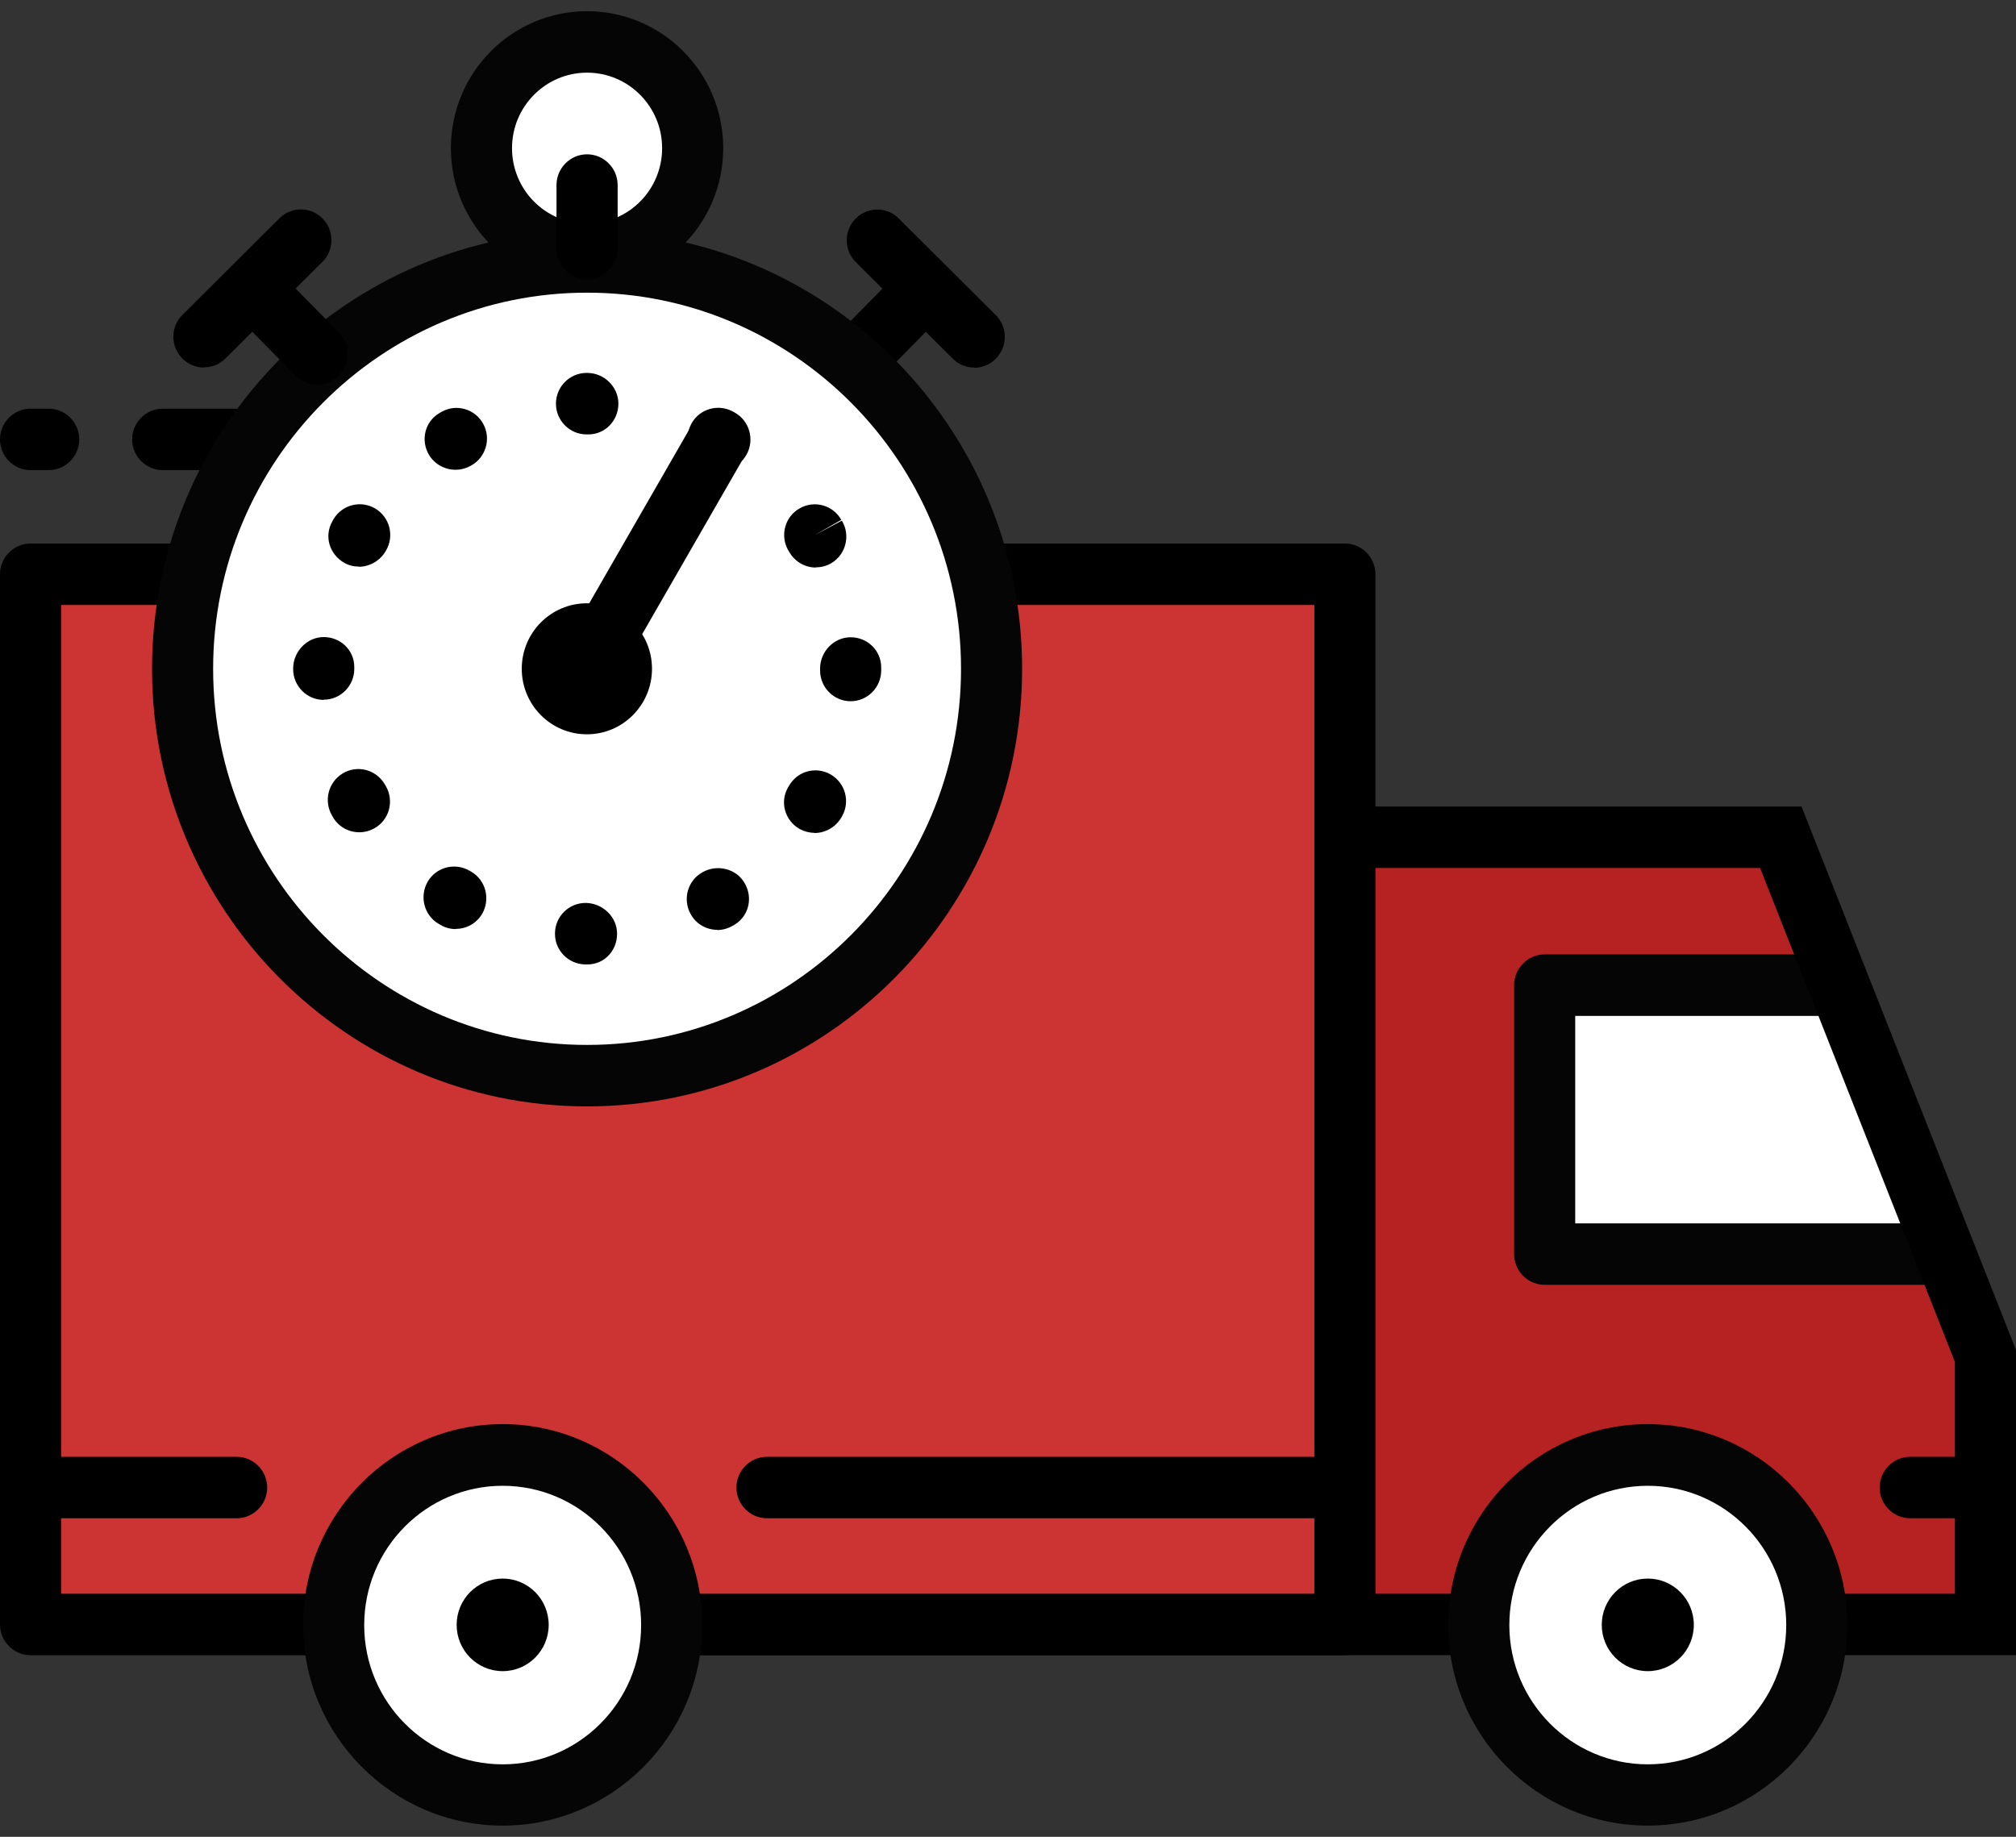 <svg width="90" height="82" viewBox="0 0 90 82" fill="none" xmlns="http://www.w3.org/2000/svg">
<rect x="0" y="0" width="90" height="82" fill="#333333" stroke="none"/>
<g id="g&#225;&#187;&#173;i h&#195;&#160;ng">
<path id="Vector" d="M88.636 72.521H29.96V37.377H79.496L88.636 60.532V72.521Z" fill="#B62222"/>
<g id="Group">
<path id="Vector_2" d="M81.729 43.978H68.957V55.985H86.359" fill="white"/>
<path id="Vector_3" d="M86.359 57.358H68.958C68.208 57.358 67.594 56.741 67.594 55.986V43.98C67.594 43.225 68.208 42.607 68.958 42.607H81.721C82.472 42.607 83.085 43.225 83.085 43.98C83.085 44.734 82.472 45.352 81.721 45.352H70.322V54.614H86.359C87.11 54.614 87.724 55.231 87.724 55.986C87.724 56.741 87.11 57.358 86.359 57.358Z" fill="#050505"/>
</g>
<path id="Vector_4" d="M90 73.892H28.596V36.004H80.425L90 60.265V73.884V73.892ZM31.325 71.148H87.272V60.797L78.575 38.748H31.325V71.14V71.148Z" fill="black"/>
<g id="Group_2">
<path id="Vector_5" d="M60.039 25.637H1.364V72.522H60.039V25.637Z" fill="#CC3333"/>
<path id="Vector_6" d="M60.04 73.893H1.364C0.614 73.893 0 73.275 0 72.521V25.636C0 24.881 0.614 24.264 1.364 24.264H60.04C60.79 24.264 61.404 24.881 61.404 25.636V72.521C61.404 73.275 60.79 73.893 60.04 73.893ZM2.728 71.148H58.676V27.008H2.728V71.148Z" fill="black"/>
</g>
<path id="Vector_7" d="M88.022 67.779H85.277C84.526 67.779 83.913 67.162 83.913 66.407C83.913 65.653 84.526 65.035 85.277 65.035H88.022C88.772 65.035 89.386 65.653 89.386 66.407C89.386 67.162 88.772 67.779 88.022 67.779Z" fill="black"/>
<path id="Vector_8" d="M59.69 67.779H34.24C33.49 67.779 32.876 67.162 32.876 66.407C32.876 65.653 33.49 65.035 34.24 65.035H59.69C60.44 65.035 61.054 65.653 61.054 66.407C61.054 67.162 60.44 67.779 59.69 67.779Z" fill="black"/>
<path id="Vector_9" d="M17.189 20.988H7.265C6.514 20.988 5.9 20.371 5.9 19.616C5.9 18.862 6.514 18.244 7.265 18.244H17.189C17.939 18.244 18.553 18.862 18.553 19.616C18.553 20.371 17.939 20.988 17.189 20.988Z" fill="black"/>
<path id="Vector_10" d="M2.174 20.988H1.364C0.614 20.988 0 20.371 0 19.616C0 18.862 0.614 18.244 1.364 18.244H2.174C2.924 18.244 3.538 18.862 3.538 19.616C3.538 20.371 2.924 20.988 2.174 20.988Z" fill="black"/>
<path id="Vector_11" d="M10.564 67.779H1.782C1.032 67.779 0.418 67.162 0.418 66.407C0.418 65.653 1.032 65.035 1.782 65.035H10.564C11.314 65.035 11.928 65.653 11.928 66.407C11.928 67.162 11.314 67.779 10.564 67.779Z" fill="black"/>
<g id="Group_3">
<path id="Vector_12" d="M22.44 80.129C26.607 80.129 29.985 76.731 29.985 72.539C29.985 68.347 26.607 64.949 22.44 64.949C18.273 64.949 14.895 68.347 14.895 72.539C14.895 76.731 18.273 80.129 22.44 80.129Z" fill="white"/>
<path id="Vector_13" d="M22.44 81.5C17.529 81.5 13.531 77.478 13.531 72.538C13.531 67.598 17.529 63.576 22.44 63.576C27.351 63.576 31.35 67.598 31.35 72.538C31.35 77.478 27.351 81.5 22.44 81.5ZM22.44 66.329C19.03 66.329 16.259 69.116 16.259 72.547C16.259 75.977 19.03 78.764 22.44 78.764C25.851 78.764 28.622 75.977 28.622 72.547C28.622 69.116 25.851 66.329 22.44 66.329Z" fill="#050505"/>
</g>
<path id="Vector_14" d="M22.441 74.604C23.575 74.604 24.495 73.679 24.495 72.537C24.495 71.396 23.575 70.471 22.441 70.471C21.306 70.471 20.386 71.396 20.386 72.537C20.386 73.679 21.306 74.604 22.441 74.604Z" fill="black"/>
<g id="Group_4">
<path id="Vector_15" d="M73.562 80.129C77.729 80.129 81.107 76.731 81.107 72.539C81.107 68.347 77.729 64.949 73.562 64.949C69.394 64.949 66.016 68.347 66.016 72.539C66.016 76.731 69.394 80.129 73.562 80.129Z" fill="white"/>
<path id="Vector_16" d="M73.562 81.5C68.651 81.5 64.652 77.478 64.652 72.538C64.652 67.598 68.651 63.576 73.562 63.576C78.473 63.576 82.472 67.598 82.472 72.538C82.472 77.478 78.473 81.5 73.562 81.5ZM73.562 66.329C70.152 66.329 67.381 69.116 67.381 72.547C67.381 75.977 70.152 78.764 73.562 78.764C76.972 78.764 79.743 75.977 79.743 72.547C79.743 69.116 76.972 66.329 73.562 66.329Z" fill="#050505"/>
</g>
<path id="Vector_17" d="M73.562 74.604C74.697 74.604 75.617 73.679 75.617 72.537C75.617 71.396 74.697 70.471 73.562 70.471C72.427 70.471 71.507 71.396 71.507 72.537C71.507 73.679 72.427 74.604 73.562 74.604Z" fill="black"/>
<g id="Group_5">
<path id="Vector_18" d="M43.491 16.408C43.141 16.408 42.8 16.279 42.536 16.014L38.205 11.7C37.668 11.168 37.668 10.302 38.196 9.762C38.725 9.221 39.594 9.221 40.123 9.753L44.454 14.067C44.991 14.599 44.991 15.465 44.463 16.005C44.199 16.279 43.84 16.417 43.491 16.417V16.408Z" fill="black"/>
<path id="Vector_19" d="M38.435 17.172C38.085 17.172 37.744 17.043 37.48 16.777C36.943 16.246 36.943 15.38 37.472 14.839L40.012 12.258C40.541 11.718 41.411 11.718 41.939 12.249C42.476 12.781 42.476 13.647 41.948 14.187L39.407 16.769C39.143 17.043 38.785 17.172 38.435 17.172Z" fill="black"/>
<g id="Group_6">
<path id="Vector_20" d="M26.2 48.021C36.173 48.021 44.258 39.889 44.258 29.857C44.258 19.826 36.173 11.693 26.2 11.693C16.226 11.693 8.142 19.826 8.142 29.857C8.142 39.889 16.226 48.021 26.2 48.021Z" fill="white"/>
<path id="Vector_21" d="M26.209 49.392C15.5 49.392 6.787 40.628 6.787 29.856C6.787 19.085 15.492 10.32 26.209 10.32C36.926 10.32 45.631 19.085 45.631 29.856C45.631 40.628 36.917 49.392 26.209 49.392ZM26.209 13.065C17.001 13.065 9.515 20.594 9.515 29.856C9.515 39.118 17.001 46.648 26.209 46.648C35.417 46.648 42.903 39.118 42.903 29.856C42.903 20.594 35.408 13.065 26.209 13.065Z" fill="#050505"/>
</g>
<g id="Group_7">
<path id="Vector_22" d="M26.199 11.358C28.803 11.358 30.914 9.235 30.914 6.616C30.914 3.996 28.803 1.873 26.199 1.873C23.595 1.873 21.484 3.996 21.484 6.616C21.484 9.235 23.595 11.358 26.199 11.358Z" fill="white"/>
<path id="Vector_23" d="M26.208 12.729C22.858 12.729 20.129 9.985 20.129 6.615C20.129 3.244 22.849 0.5 26.208 0.5C29.568 0.5 32.287 3.244 32.287 6.615C32.287 9.985 29.559 12.729 26.208 12.729ZM26.208 3.244C24.358 3.244 22.858 4.754 22.858 6.615C22.858 8.476 24.358 9.985 26.208 9.985C28.058 9.985 29.559 8.476 29.559 6.615C29.559 4.754 28.058 3.244 26.208 3.244Z" fill="#050505"/>
</g>
<path id="Vector_24" d="M26.217 43.054H26.209H26.115C25.365 43.037 24.759 42.419 24.776 41.656C24.785 40.91 25.399 40.309 26.141 40.309C26.141 40.309 26.158 40.309 26.166 40.309C26.916 40.327 27.556 40.944 27.547 41.69C27.547 42.445 26.976 43.054 26.226 43.054H26.217ZM32.024 41.51C31.546 41.51 31.086 41.261 30.838 40.816C30.463 40.155 30.694 39.315 31.35 38.946C31.998 38.569 32.868 38.766 33.243 39.426C33.626 40.078 33.43 40.901 32.782 41.287L32.689 41.339C32.475 41.459 32.245 41.519 32.015 41.519L32.024 41.51ZM20.343 41.476C20.113 41.476 19.874 41.416 19.661 41.287L19.584 41.244C18.936 40.867 18.715 40.026 19.09 39.366C19.465 38.714 20.3 38.491 20.957 38.869L21.034 38.912C21.682 39.289 21.903 40.129 21.528 40.79C21.272 41.227 20.82 41.467 20.352 41.467L20.343 41.476ZM36.355 37.179C36.133 37.179 35.903 37.119 35.698 37.008C35.05 36.639 34.803 35.824 35.17 35.172C35.17 35.172 35.212 35.087 35.221 35.087C35.587 34.426 36.423 34.195 37.079 34.572C37.736 34.95 37.966 35.781 37.591 36.442L37.565 36.485C37.31 36.931 36.841 37.188 36.355 37.188V37.179ZM16.037 37.154C15.56 37.154 15.1 36.905 14.852 36.459L14.827 36.416C14.443 35.764 14.648 34.924 15.296 34.529C15.944 34.135 16.779 34.349 17.171 35.001L17.231 35.104C17.606 35.764 17.376 36.605 16.72 36.974C16.506 37.093 16.276 37.154 16.046 37.154H16.037ZM37.975 31.305C37.224 31.305 36.611 30.687 36.611 29.933V29.847C36.611 29.092 37.224 28.449 37.975 28.449C38.725 28.449 39.339 29.041 39.339 29.795V29.933C39.339 30.687 38.725 31.305 37.975 31.305ZM14.452 31.245C13.701 31.245 13.087 30.627 13.087 29.873V29.847C13.087 29.092 13.701 28.44 14.452 28.44C15.202 28.44 15.816 29.024 15.816 29.778V29.864C15.816 30.619 15.202 31.236 14.452 31.236V31.245ZM36.423 25.336C35.962 25.336 35.519 25.104 35.255 24.675L35.187 24.564C34.812 23.904 35.042 23.063 35.698 22.695C36.355 22.317 37.19 22.549 37.557 23.209L36.372 23.887L37.583 23.243C37.975 23.887 37.77 24.736 37.131 25.13C36.909 25.267 36.662 25.327 36.423 25.327V25.336ZM16.012 25.293C15.79 25.293 15.569 25.242 15.364 25.122C14.707 24.744 14.46 23.938 14.835 23.278L14.886 23.183C15.27 22.532 16.106 22.317 16.754 22.703C17.401 23.089 17.615 23.929 17.231 24.581C16.975 25.036 16.498 25.302 16.012 25.302V25.293ZM32.134 20.997C31.904 20.997 31.674 20.936 31.469 20.816L31.376 20.765C30.728 20.388 30.506 19.547 30.881 18.887C31.256 18.235 32.092 18.012 32.748 18.389L32.808 18.424C33.464 18.792 33.695 19.633 33.328 20.293C33.081 20.739 32.612 20.988 32.134 20.988V20.997ZM20.334 20.971C19.866 20.971 19.405 20.731 19.149 20.302C18.766 19.65 18.97 18.818 19.618 18.441L19.721 18.381C20.386 18.012 21.213 18.261 21.571 18.921C21.937 19.581 21.69 20.422 21.034 20.782C20.812 20.911 20.573 20.971 20.326 20.971H20.334ZM26.268 19.393H26.183C25.433 19.393 24.819 18.775 24.819 18.021C24.819 17.266 25.433 16.648 26.183 16.648H26.217C26.968 16.648 27.607 17.266 27.607 18.021C27.607 18.775 27.019 19.393 26.268 19.393Z" fill="black"/>
<path id="Vector_25" d="M26.2 32.781C27.805 32.781 29.107 31.471 29.107 29.856C29.107 28.241 27.805 26.932 26.2 26.932C24.594 26.932 23.293 28.241 23.293 29.856C23.293 31.471 24.594 32.781 26.2 32.781Z" fill="black"/>
<path id="Vector_26" d="M26.208 12.472C25.458 12.472 24.844 11.854 24.844 11.1V8.261C24.844 7.506 25.458 6.889 26.208 6.889C26.959 6.889 27.573 7.506 27.573 8.261V11.1C27.573 11.854 26.959 12.472 26.208 12.472Z" fill="black"/>
<path id="Vector_27" d="M9.106 16.409C8.757 16.409 8.398 16.272 8.134 15.997C7.606 15.457 7.606 14.591 8.143 14.059L12.474 9.745C13.011 9.214 13.872 9.214 14.401 9.754C14.929 10.294 14.929 11.16 14.392 11.692L10.061 16.006C9.797 16.272 9.447 16.4 9.106 16.4V16.409Z" fill="black"/>
<path id="Vector_28" d="M14.162 17.172C13.812 17.172 13.462 17.035 13.19 16.769L10.649 14.187C10.12 13.647 10.12 12.781 10.657 12.249C11.194 11.718 12.056 11.718 12.584 12.258L15.125 14.839C15.654 15.38 15.654 16.246 15.116 16.777C14.852 17.043 14.502 17.172 14.162 17.172Z" fill="black"/>
<path id="Vector_29" d="M26.2 31.228C25.97 31.228 25.731 31.168 25.518 31.039C24.87 30.662 24.64 29.821 25.023 29.161L30.915 18.921C31.29 18.269 32.125 18.038 32.782 18.424C33.43 18.801 33.66 19.642 33.276 20.302L27.385 30.542C27.129 30.979 26.677 31.228 26.2 31.228Z" fill="black"/>
</g>
</g>
</svg>
